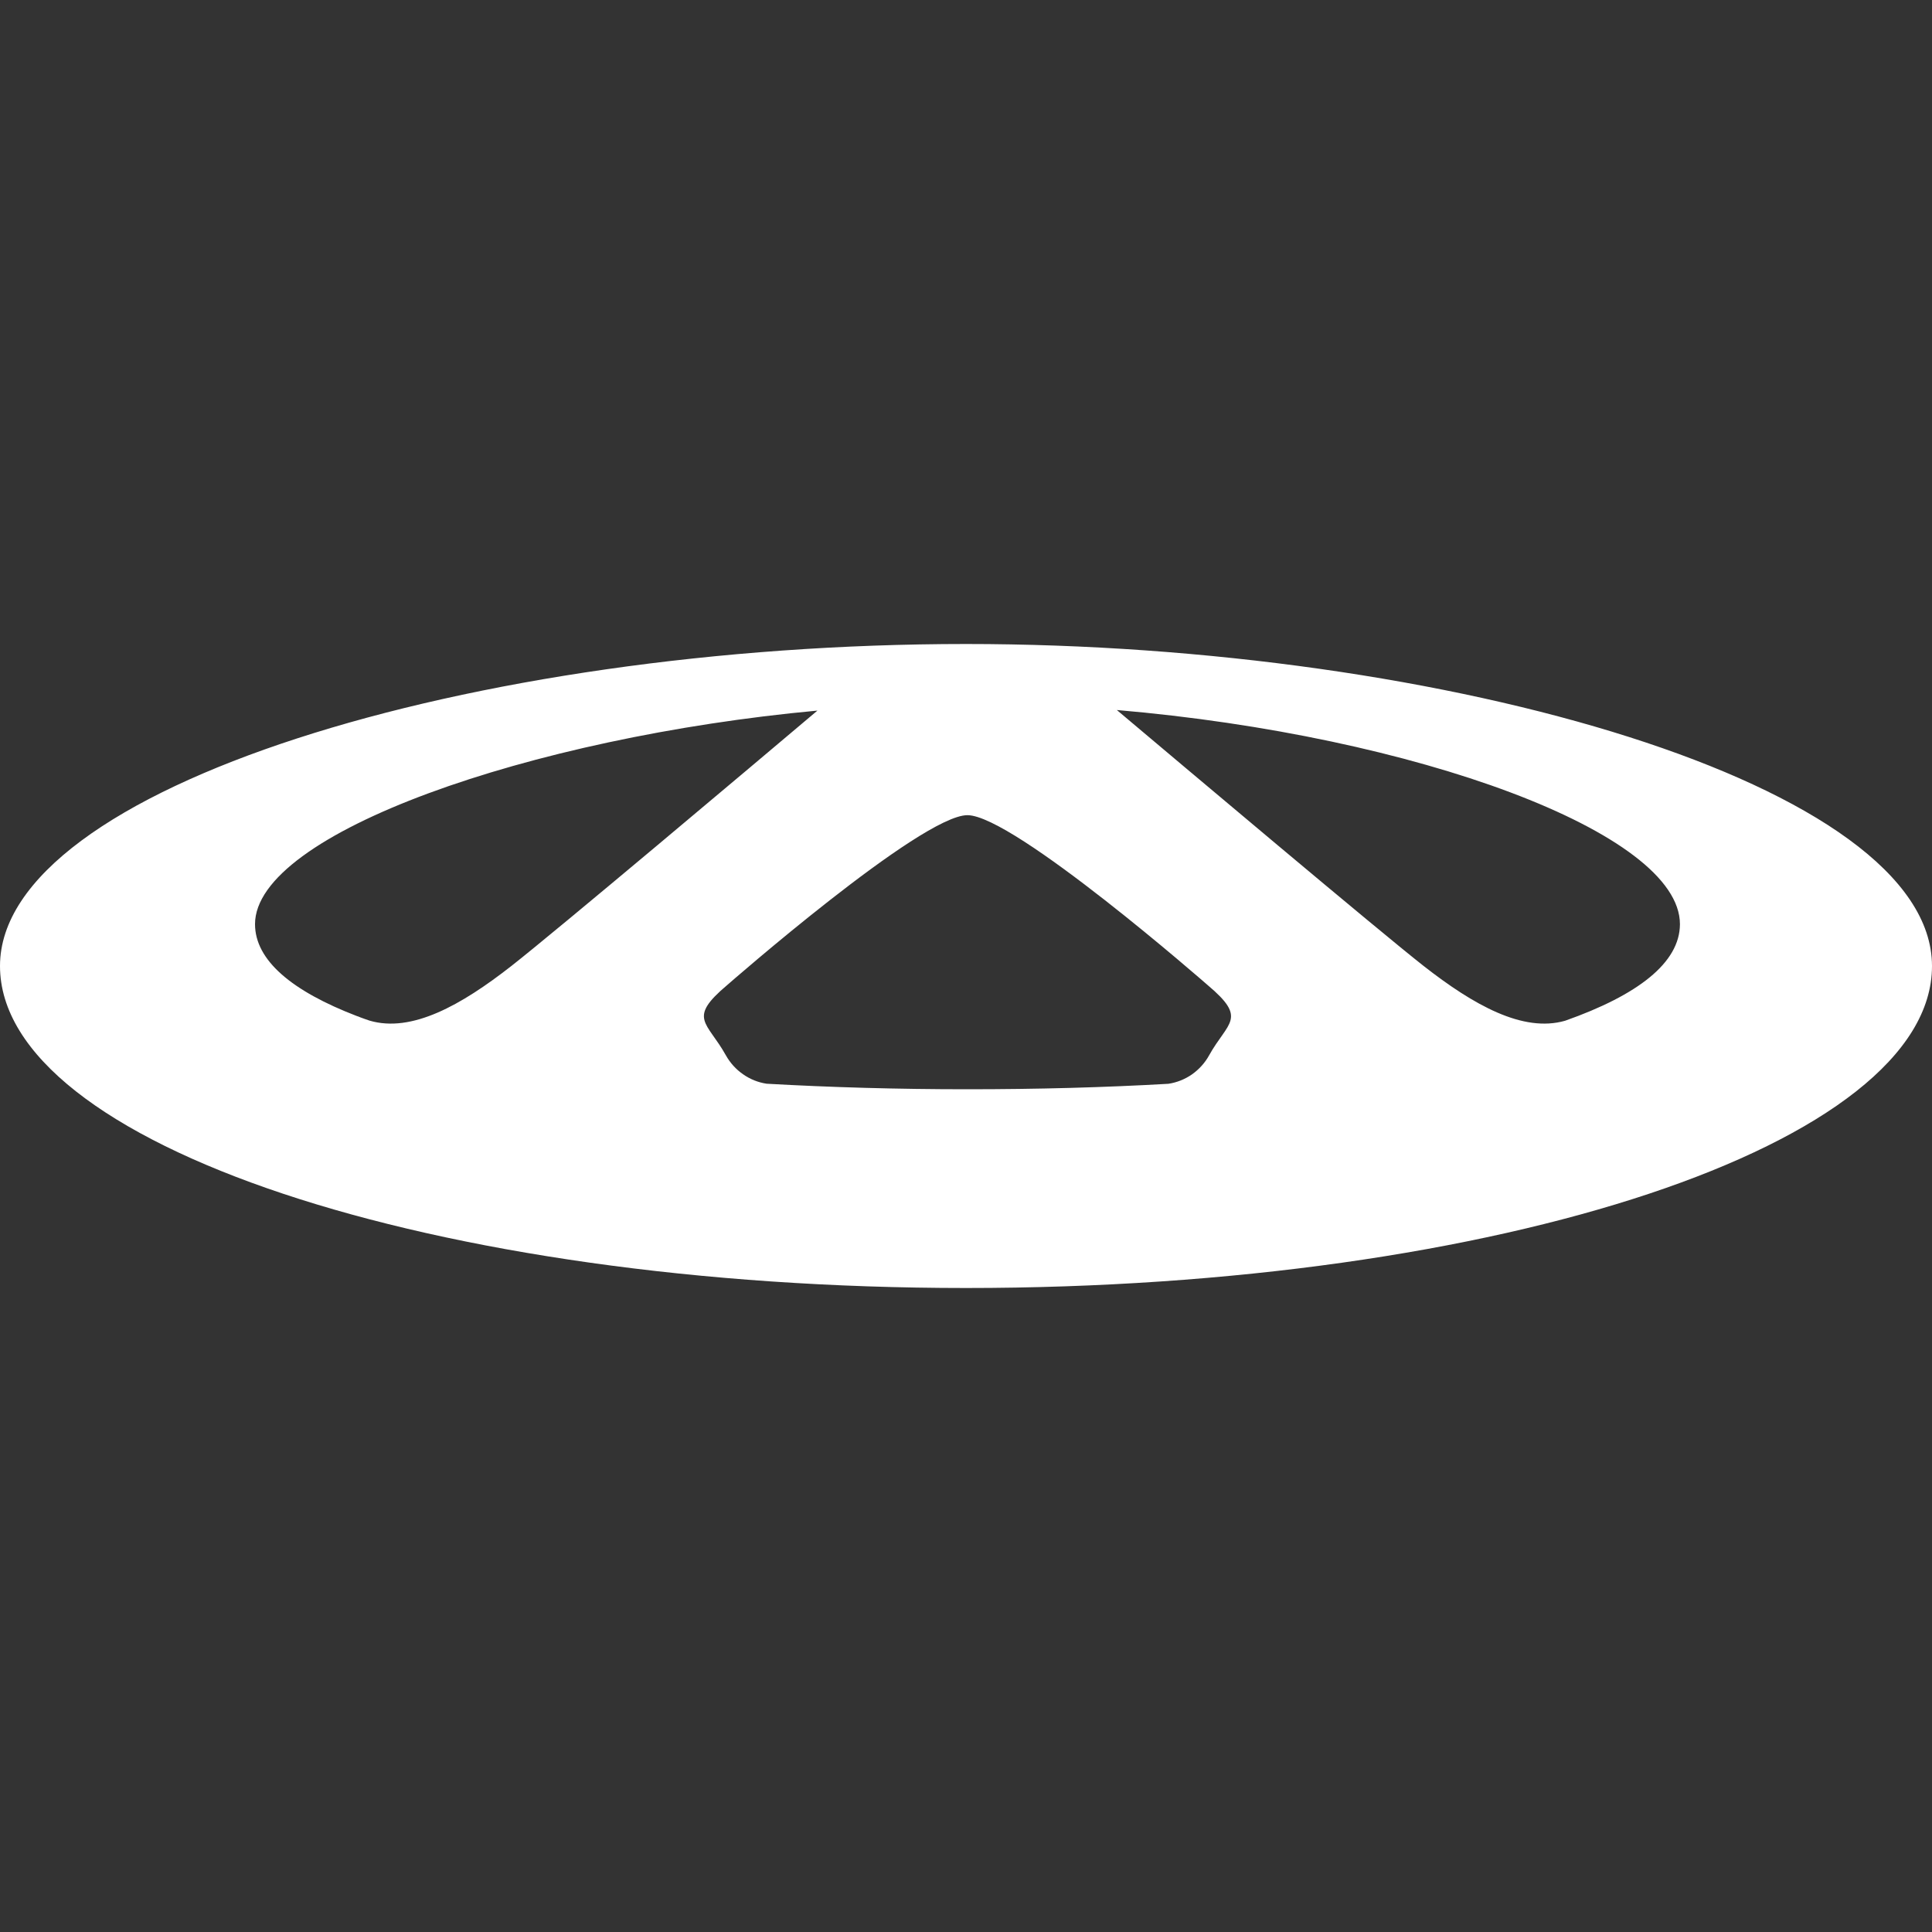 <svg width="30" height="30" viewBox="0 0 30 30" fill="none" xmlns="http://www.w3.org/2000/svg">
<rect x="0" y="0" width="30" height="30" fill="#333333" stroke="none"/>
<path d="M15 10C7.314 10 0 12.239 0 15C0 17.761 6.716 20 15 20C23.284 20 30 17.763 30 15.001C30 12.185 22.459 10 15 10ZM3.96 14.35C3.96 12.941 8.229 11.447 12.693 11.034C11.68 11.89 8.63 14.46 7.939 15.001C7.161 15.609 6.393 16.041 5.738 15.848C5.689 15.832 5.641 15.814 5.594 15.797C5.577 15.789 5.559 15.782 5.541 15.777C4.538 15.392 3.96 14.914 3.96 14.35ZM11.904 16.828C11.772 16.808 11.647 16.758 11.538 16.681C11.428 16.605 11.338 16.505 11.272 16.388C10.98 15.862 10.668 15.82 11.293 15.295C11.293 15.295 14.303 12.658 15.022 12.658C15.74 12.658 18.753 15.297 18.753 15.297C19.378 15.822 19.065 15.864 18.774 16.389C18.709 16.506 18.618 16.606 18.509 16.683C18.4 16.759 18.275 16.809 18.143 16.829C17.153 16.886 16.106 16.914 15.022 16.914C13.938 16.914 12.893 16.884 11.904 16.828ZM24.303 15.85C23.649 16.038 22.883 15.607 22.108 15.001C21.414 14.457 18.343 11.868 17.342 11.025C21.985 11.423 26.086 12.931 26.086 14.351C26.084 14.951 25.429 15.453 24.303 15.85Z" fill="white"/>
</svg>

